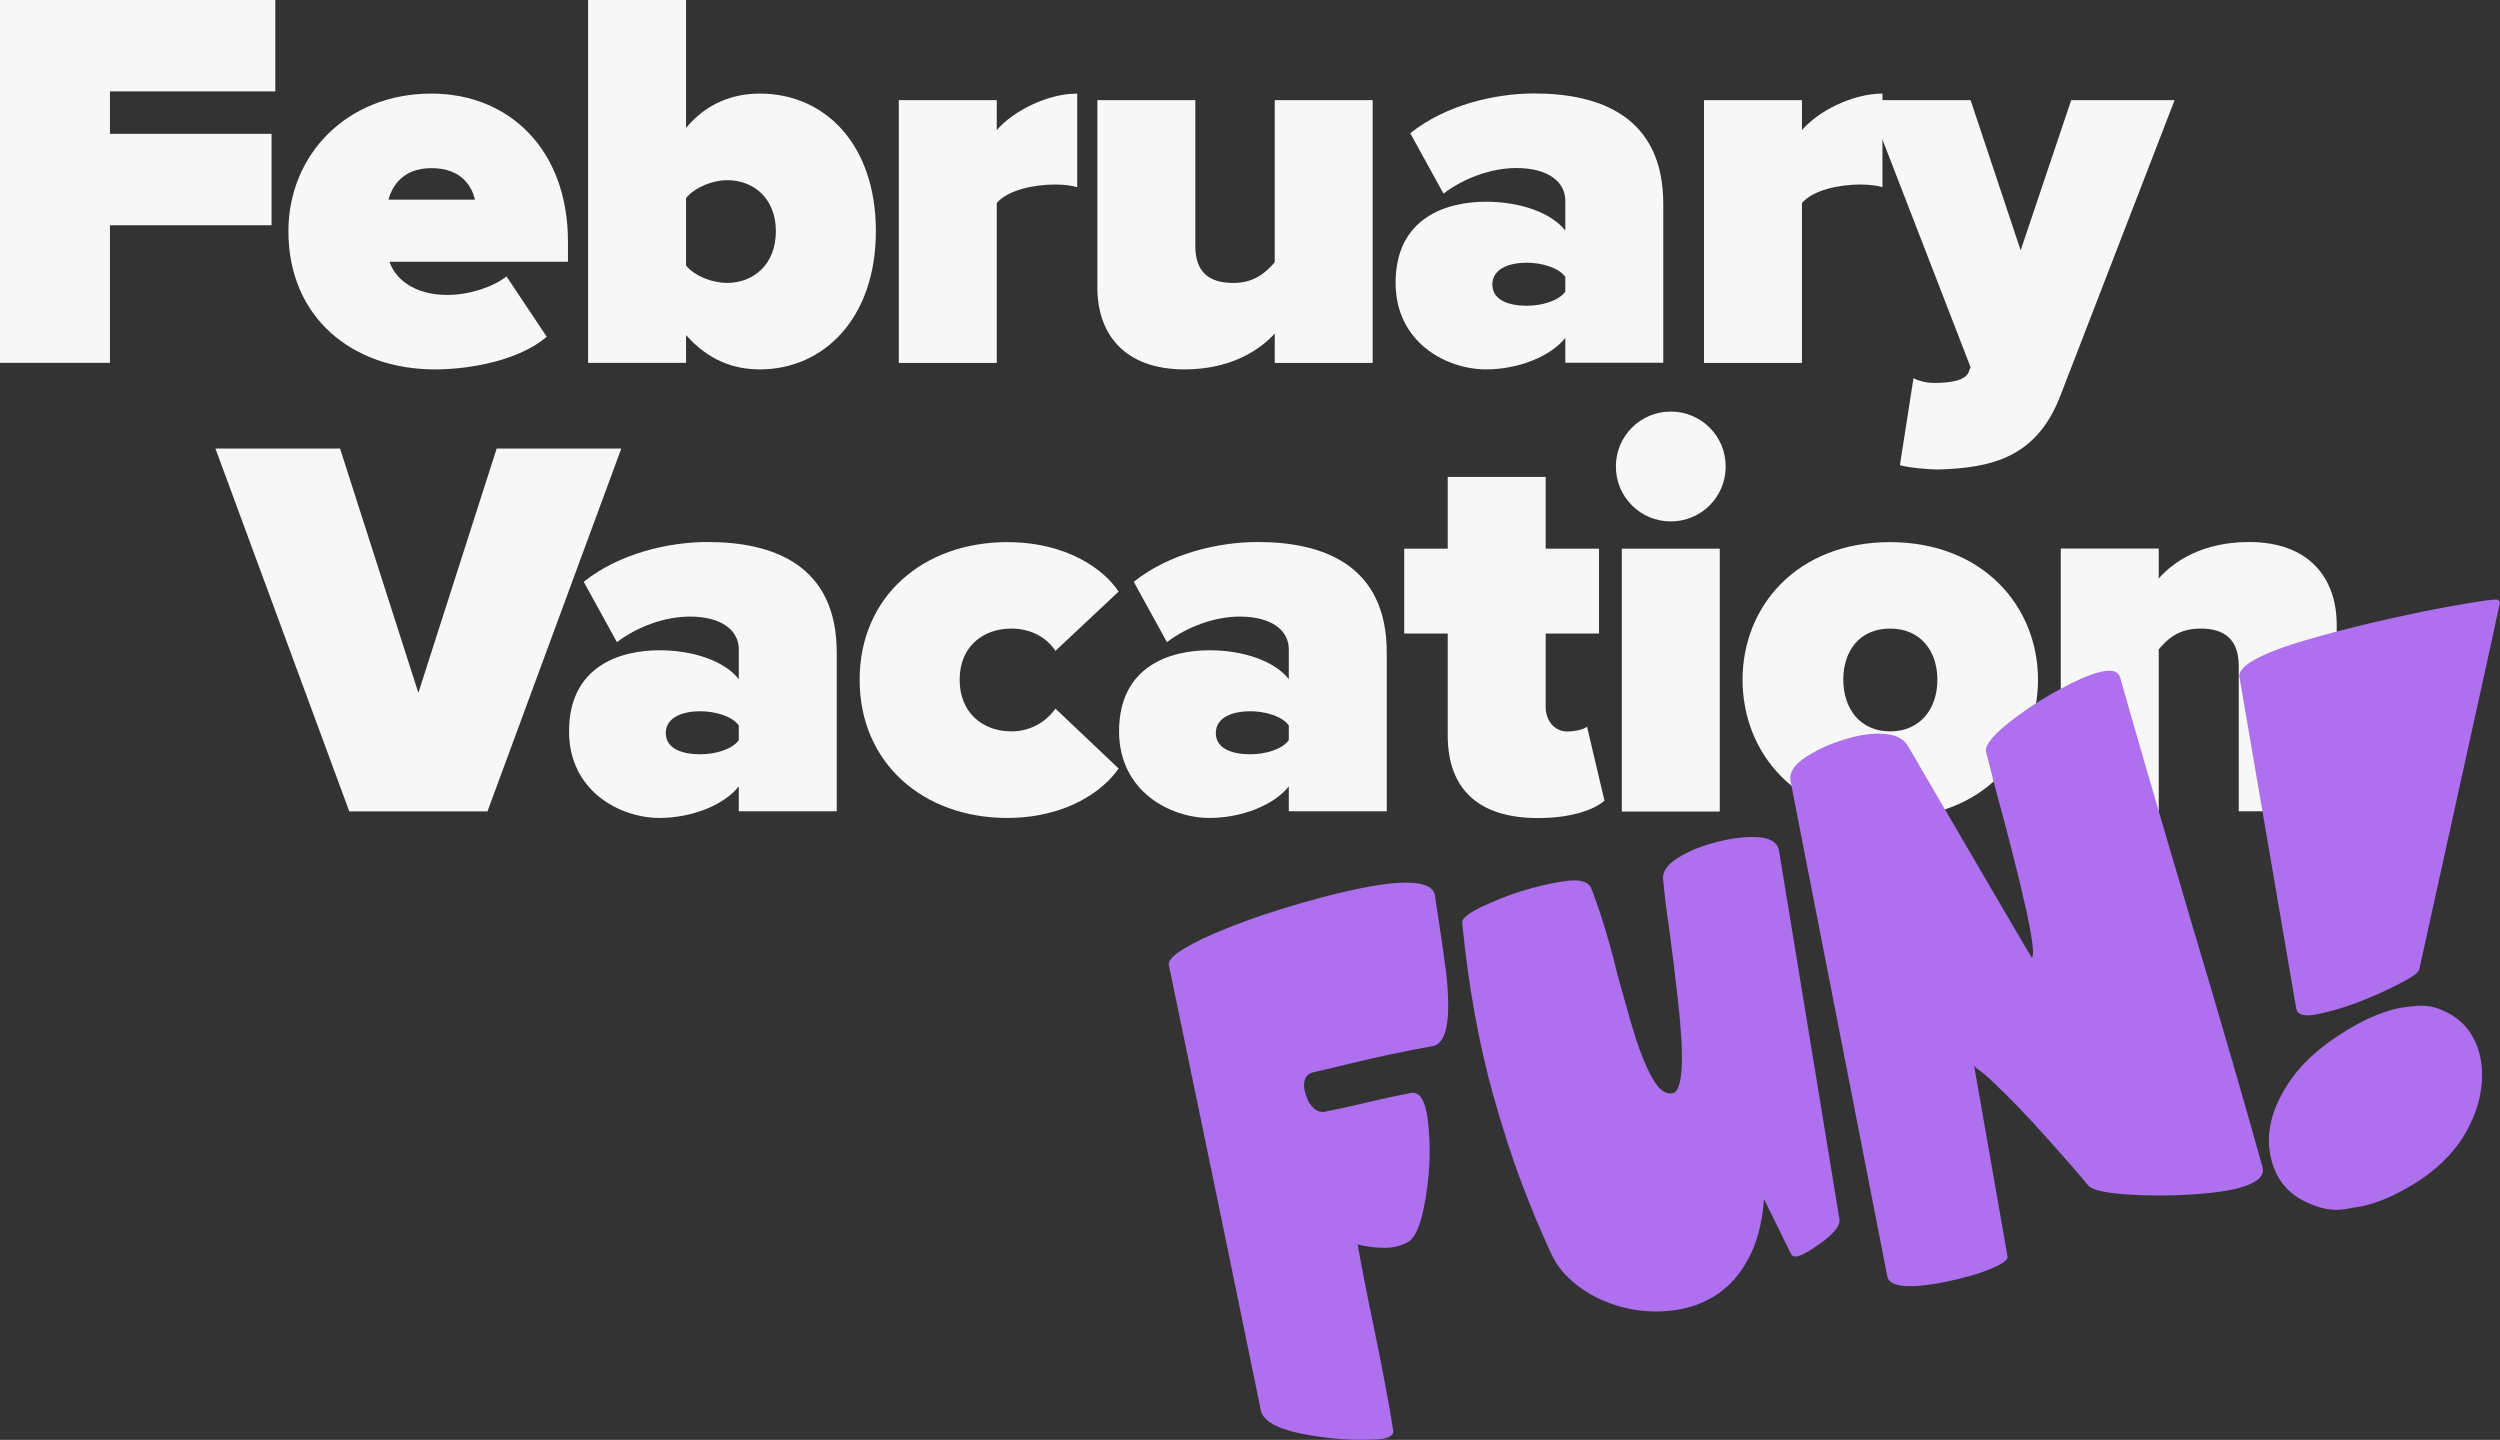 <?xml version="1.0" encoding="UTF-8"?><svg id="Layer_2" xmlns="http://www.w3.org/2000/svg" viewBox="0 0 206.22 118.77"><rect x="0" y="0" width="206.22" height="118.77" fill="#333333" stroke="none"/><defs><style>.cls-1{fill:#f7f7f7;}.cls-2{fill:#ae70ef;}</style></defs><g id="Layer_1-2"><path class="cls-1" d="M0,0h22.71v7.54h-13.64v3.5h13.33v7.54h-13.33v11.35H0V0Z"/><path class="cls-1" d="M35.59,7.72c6.37,0,11.26,4.58,11.26,12.21v1.66h-14.72c.45,1.39,2.02,2.74,4.76,2.74,1.84,0,3.81-.67,4.89-1.53l3.32,4.98c-2.15,1.84-6.01,2.69-9.24,2.69-6.78,0-12.07-4.26-12.07-11.4,0-6.28,4.8-11.35,11.8-11.35ZM32.04,16.47h7.14c-.22-.94-.99-2.6-3.59-2.6-2.47,0-3.28,1.62-3.55,2.6Z"/><path class="cls-1" d="M48.51,0h8.08v10.55c1.71-2.06,3.9-2.83,6.1-2.83,5.34,0,9.56,4.17,9.56,11.35s-4.31,11.4-9.56,11.4c-2.2,0-4.26-.76-6.1-2.83v2.29h-8.08V0ZM59.96,23.34c2.2,0,4.04-1.53,4.04-4.26s-1.84-4.22-4.04-4.22c-1.08,0-2.6.54-3.37,1.48v5.56c.76.94,2.29,1.44,3.37,1.44Z"/><path class="cls-1" d="M74.14,8.26h8.08v2.47c1.35-1.57,4.17-3.01,6.64-3.01v7.72c-.4-.13-1.08-.22-1.84-.22-1.71,0-3.9.45-4.8,1.53v13.19h-8.08V8.26Z"/><path class="cls-1" d="M105.15,27.51c-1.26,1.39-3.64,2.96-7.45,2.96-5.03,0-7.18-3.01-7.18-6.73v-15.48h8.08v12.03c0,2.2,1.17,3.05,3.14,3.05,1.79,0,2.74-.94,3.41-1.71v-13.37h8.08v21.68h-8.08v-2.42Z"/><path class="cls-1" d="M129.12,27.87c-1.21,1.53-3.86,2.6-6.55,2.6-3.23,0-7.45-2.2-7.45-7.14,0-5.39,4.22-6.69,7.45-6.69,2.83,0,5.39.9,6.55,2.38v-2.47c0-1.53-1.39-2.69-4.04-2.69-2.02,0-4.31.81-6.01,2.11l-2.74-4.98c2.92-2.33,6.96-3.28,10.23-3.28,5.39,0,10.64,1.88,10.64,9.11v13.1h-8.08v-2.06ZM129.12,22.84c-.54-.76-1.93-1.17-3.19-1.17-1.35,0-2.83.45-2.83,1.8s1.48,1.75,2.83,1.75c1.26,0,2.65-.4,3.19-1.17v-1.21Z"/><path class="cls-1" d="M140.56,8.26h8.08v2.47c1.35-1.57,4.17-3.01,6.64-3.01v7.72c-.4-.13-1.08-.22-1.84-.22-1.71,0-3.9.45-4.8,1.53v13.19h-8.08V8.26Z"/><path class="cls-1" d="M159.54,31.59c1.57,0,2.56-.27,2.83-.85l.18-.45-8.53-22.03h8.53l4.13,12.39,4.17-12.39h8.53l-9.42,24.37c-1.93,5.03-5.52,5.97-10.1,6.1-.58,0-2.38-.13-3.14-.36l1.12-7.18c.49.27,1.17.4,1.71.4Z"/><path class="cls-1" d="M17.77,37h10.28l6.46,20.15,6.46-20.15h10.28l-11.04,29.93h-11.4l-11.04-29.93Z"/><path class="cls-1" d="M60.94,64.87c-1.21,1.53-3.86,2.6-6.55,2.6-3.23,0-7.45-2.2-7.45-7.14,0-5.39,4.22-6.69,7.45-6.69,2.83,0,5.39.9,6.55,2.38v-2.47c0-1.53-1.39-2.69-4.04-2.69-2.02,0-4.31.81-6.01,2.11l-2.74-4.98c2.92-2.33,6.96-3.28,10.23-3.28,5.39,0,10.64,1.88,10.64,9.11v13.1h-8.08v-2.06ZM60.94,59.84c-.54-.76-1.93-1.17-3.19-1.17-1.35,0-2.83.45-2.83,1.8s1.48,1.75,2.83,1.75c1.26,0,2.65-.4,3.19-1.17v-1.21Z"/><path class="cls-1" d="M83.07,44.72c4.94,0,7.99,2.24,9.2,4.08l-5.21,4.89c-.67-1.03-1.93-1.84-3.64-1.84-2.29,0-4.26,1.44-4.26,4.22s1.97,4.26,4.26,4.26c1.71,0,2.96-.9,3.64-1.88l5.21,4.94c-1.21,1.79-4.26,4.08-9.2,4.08-6.87,0-12.16-4.49-12.16-11.4s5.3-11.35,12.16-11.35Z"/><path class="cls-1" d="M106.31,64.87c-1.21,1.53-3.86,2.6-6.55,2.6-3.23,0-7.45-2.2-7.45-7.14,0-5.39,4.22-6.69,7.45-6.69,2.83,0,5.39.9,6.55,2.38v-2.47c0-1.53-1.39-2.69-4.04-2.69-2.02,0-4.31.81-6.01,2.11l-2.74-4.98c2.92-2.33,6.96-3.28,10.23-3.28,5.38,0,10.64,1.88,10.64,9.11v13.1h-8.08v-2.06ZM106.31,59.84c-.54-.76-1.93-1.17-3.19-1.17-1.35,0-2.83.45-2.83,1.8s1.48,1.75,2.83,1.75c1.26,0,2.65-.4,3.19-1.17v-1.21Z"/><path class="cls-1" d="M119.42,60.65v-8.39h-3.59v-7h3.59v-5.92h8.08v5.92h4.4v7h-4.4v6.06c0,1.12.72,2.02,1.79,2.02.72,0,1.44-.22,1.62-.4l1.44,6.1c-.85.76-2.74,1.44-5.48,1.44-4.8,0-7.45-2.29-7.45-6.82Z"/><path class="cls-1" d="M133.29,38.48c0-2.51,2.02-4.53,4.53-4.53s4.53,2.02,4.53,4.53-2.02,4.53-4.53,4.53-4.53-2.02-4.53-4.53ZM133.78,45.26h8.08v21.68h-8.08v-21.68Z"/><path class="cls-1" d="M143.74,56.07c0-6.06,4.49-11.35,12.16-11.35s12.21,5.3,12.21,11.35-4.49,11.4-12.21,11.4-12.16-5.34-12.16-11.4ZM159.81,56.07c0-2.38-1.39-4.22-3.9-4.22s-3.86,1.84-3.86,4.22,1.39,4.26,3.86,4.26,3.9-1.84,3.9-4.26Z"/><path class="cls-1" d="M184.67,54.95c0-2.24-1.21-3.1-3.14-3.1s-2.78.94-3.46,1.71v13.37h-8.08v-21.68h8.08v2.47c1.26-1.44,3.64-3.01,7.45-3.01,5.03,0,7.23,3.05,7.23,6.82v15.39h-8.08v-11.98Z"/><path class="cls-2" d="M114.33,118.63c-.25.07-.62.11-1.11.11-1.6.08-3.3-.04-5.12-.34-2.46-.4-3.82-1.06-4.08-1.99-2.3-11.21-4.83-23.49-7.61-36.83-.05-.34.36-.78,1.23-1.31.87-.53,2.03-1.09,3.49-1.67,2-.81,4.25-1.56,6.75-2.26,6.58-1.84,10.07-2.02,10.47-.57l.03.1c.02.27.06.64.15,1.1.38,2.46.62,4.18.75,5.17.43,3.79.09,5.84-1.02,6.14h-.03c-2.31.42-4.51.88-6.6,1.39l-3.4.81c-.39.12-.61.41-.65.86-.03.25,0,.5.07.75.06.23.15.48.26.73.37.65.81.95,1.31.9,1.02-.2,2.21-.46,3.59-.79,1.37-.33,2.58-.58,3.61-.78.53-.08.91.32,1.16,1.2.07.27.13.56.18.9.31,2.42.2,4.9-.33,7.45-.29,1.43-.69,2.33-1.21,2.71-.29.16-.59.29-.91.38-.81.23-1.91.18-3.32-.13.33,1.86.74,3.98,1.24,6.36.79,3.81,1.36,6.82,1.7,9.03.01.26-.18.44-.58.56Z"/><path class="cls-2" d="M139.31,107.83c-.34.1-.7.17-1.06.23-1.65.24-3.26.13-4.83-.35-1.24-.38-2.33-.93-3.29-1.66-.95-.73-1.67-1.58-2.14-2.56-.87-1.87-1.69-3.82-2.46-5.87-.79-2.08-1.58-4.52-2.37-7.33-1.19-4.28-2.04-9.01-2.55-14.19-.01-.21.21-.47.66-.77.45-.3,1.05-.6,1.8-.91,1-.44,2.05-.82,3.17-1.13,1.08-.3,2.09-.51,3.02-.63,1.05-.13,1.71.06,1.98.56.54,1.39,1.05,2.94,1.53,4.67.23.83.46,1.69.67,2.58l.67,2.39c.27.98.55,1.92.83,2.82.48,1.46.97,2.62,1.48,3.46s1.06,1.18,1.64,1.02c.77-.38.89-2.96.34-7.74-.22-2-.46-3.9-.7-5.72-.26-1.75-.43-3.18-.52-4.29,0-.53.34-1.03,1.01-1.5.81-.56,1.85-1.02,3.14-1.38,1.4-.39,2.68-.55,3.82-.46.89.08,1.42.42,1.58,1l5.01,30.55c.02.3-.14.64-.5,1.02-.36.38-.79.74-1.29,1.07-.7.49-1.22.79-1.58.89-.32.09-.53.04-.61-.15-.06-.09-.22-.4-.48-.94-.65-1.33-1.24-2.53-1.77-3.6-.12,1.62-.43,3-.93,4.16-1.07,2.49-2.82,4.08-5.26,4.76Z"/><path class="cls-2" d="M162.42,105.27c-1.47.41-2.84.68-4.12.79-1.57.13-2.44-.11-2.61-.72l-7.99-40.9c-.15-.8.45-1.58,1.8-2.32.79-.48,1.82-.9,3.08-1.25,1.18-.33,2.26-.43,3.22-.29.74.12,1.26.42,1.56.92,6.81,11.68,10.23,17.52,10.25,17.51.41-.44-.6-5.12-3.03-14.04l-.78-3.05c0-.52.62-1.28,1.88-2.29,1.26-1,2.67-1.93,4.24-2.78,1.25-.68,2.29-1.14,3.12-1.37,1.07-.3,1.69-.16,1.85.41.86,3.07,2.81,9.8,5.87,20.18,2.29,7.66,4.25,14.39,5.87,20.2.2.73-.43,1.3-1.9,1.71-.87.24-2.12.43-3.74.54-1.95.13-3.8.13-5.53.01-1.73-.12-2.79-.35-3.17-.7-.77-.94-1.94-2.28-3.49-4.01-1.55-1.74-2.99-3.23-4.32-4.49-.55-.54-1.02-.93-1.4-1.18-.08-.06-.13-.12-.17-.17-.04-.05-.06-.08-.07-.08l2.76,15.76c.01.22-.28.48-.89.78-.61.3-1.37.58-2.29.83Z"/><path class="cls-2" d="M192.43,83.35c-.35.1-.69.18-1.02.25-1.18.29-1.84.17-1.99-.36l-4.7-27.44c-.06-.97,2.09-2.07,6.45-3.28,2.16-.6,4.27-1.12,6.33-1.57,2.23-.49,4.14-.87,5.72-1.13,1.66-.28,2.59-.4,2.8-.35.11.05.18.12.2.21.01.04-2.21,10.15-6.67,30.33-.12.29-.77.71-1.93,1.29-1.83.92-3.56,1.6-5.2,2.06ZM195.38,99.37c-.36.1-1.04.23-2.02.38-.98.15-2.04-.06-3.18-.62-1.43-.67-2.36-1.79-2.79-3.35-.6-2.15-.05-4.43,1.65-6.82,1.16-1.63,2.97-3.13,5.41-4.48,1.02-.55,1.96-.94,2.83-1.18.53-.15,1.24-.26,2.12-.33.89-.07,1.77.15,2.65.65,1.23.68,2.05,1.76,2.46,3.23.16.57.24,1.19.23,1.85,0,1.49-.4,3-1.24,4.54-.83,1.54-2.12,2.9-3.84,4.08-1.54,1-2.97,1.69-4.29,2.05Z"/></g></svg>